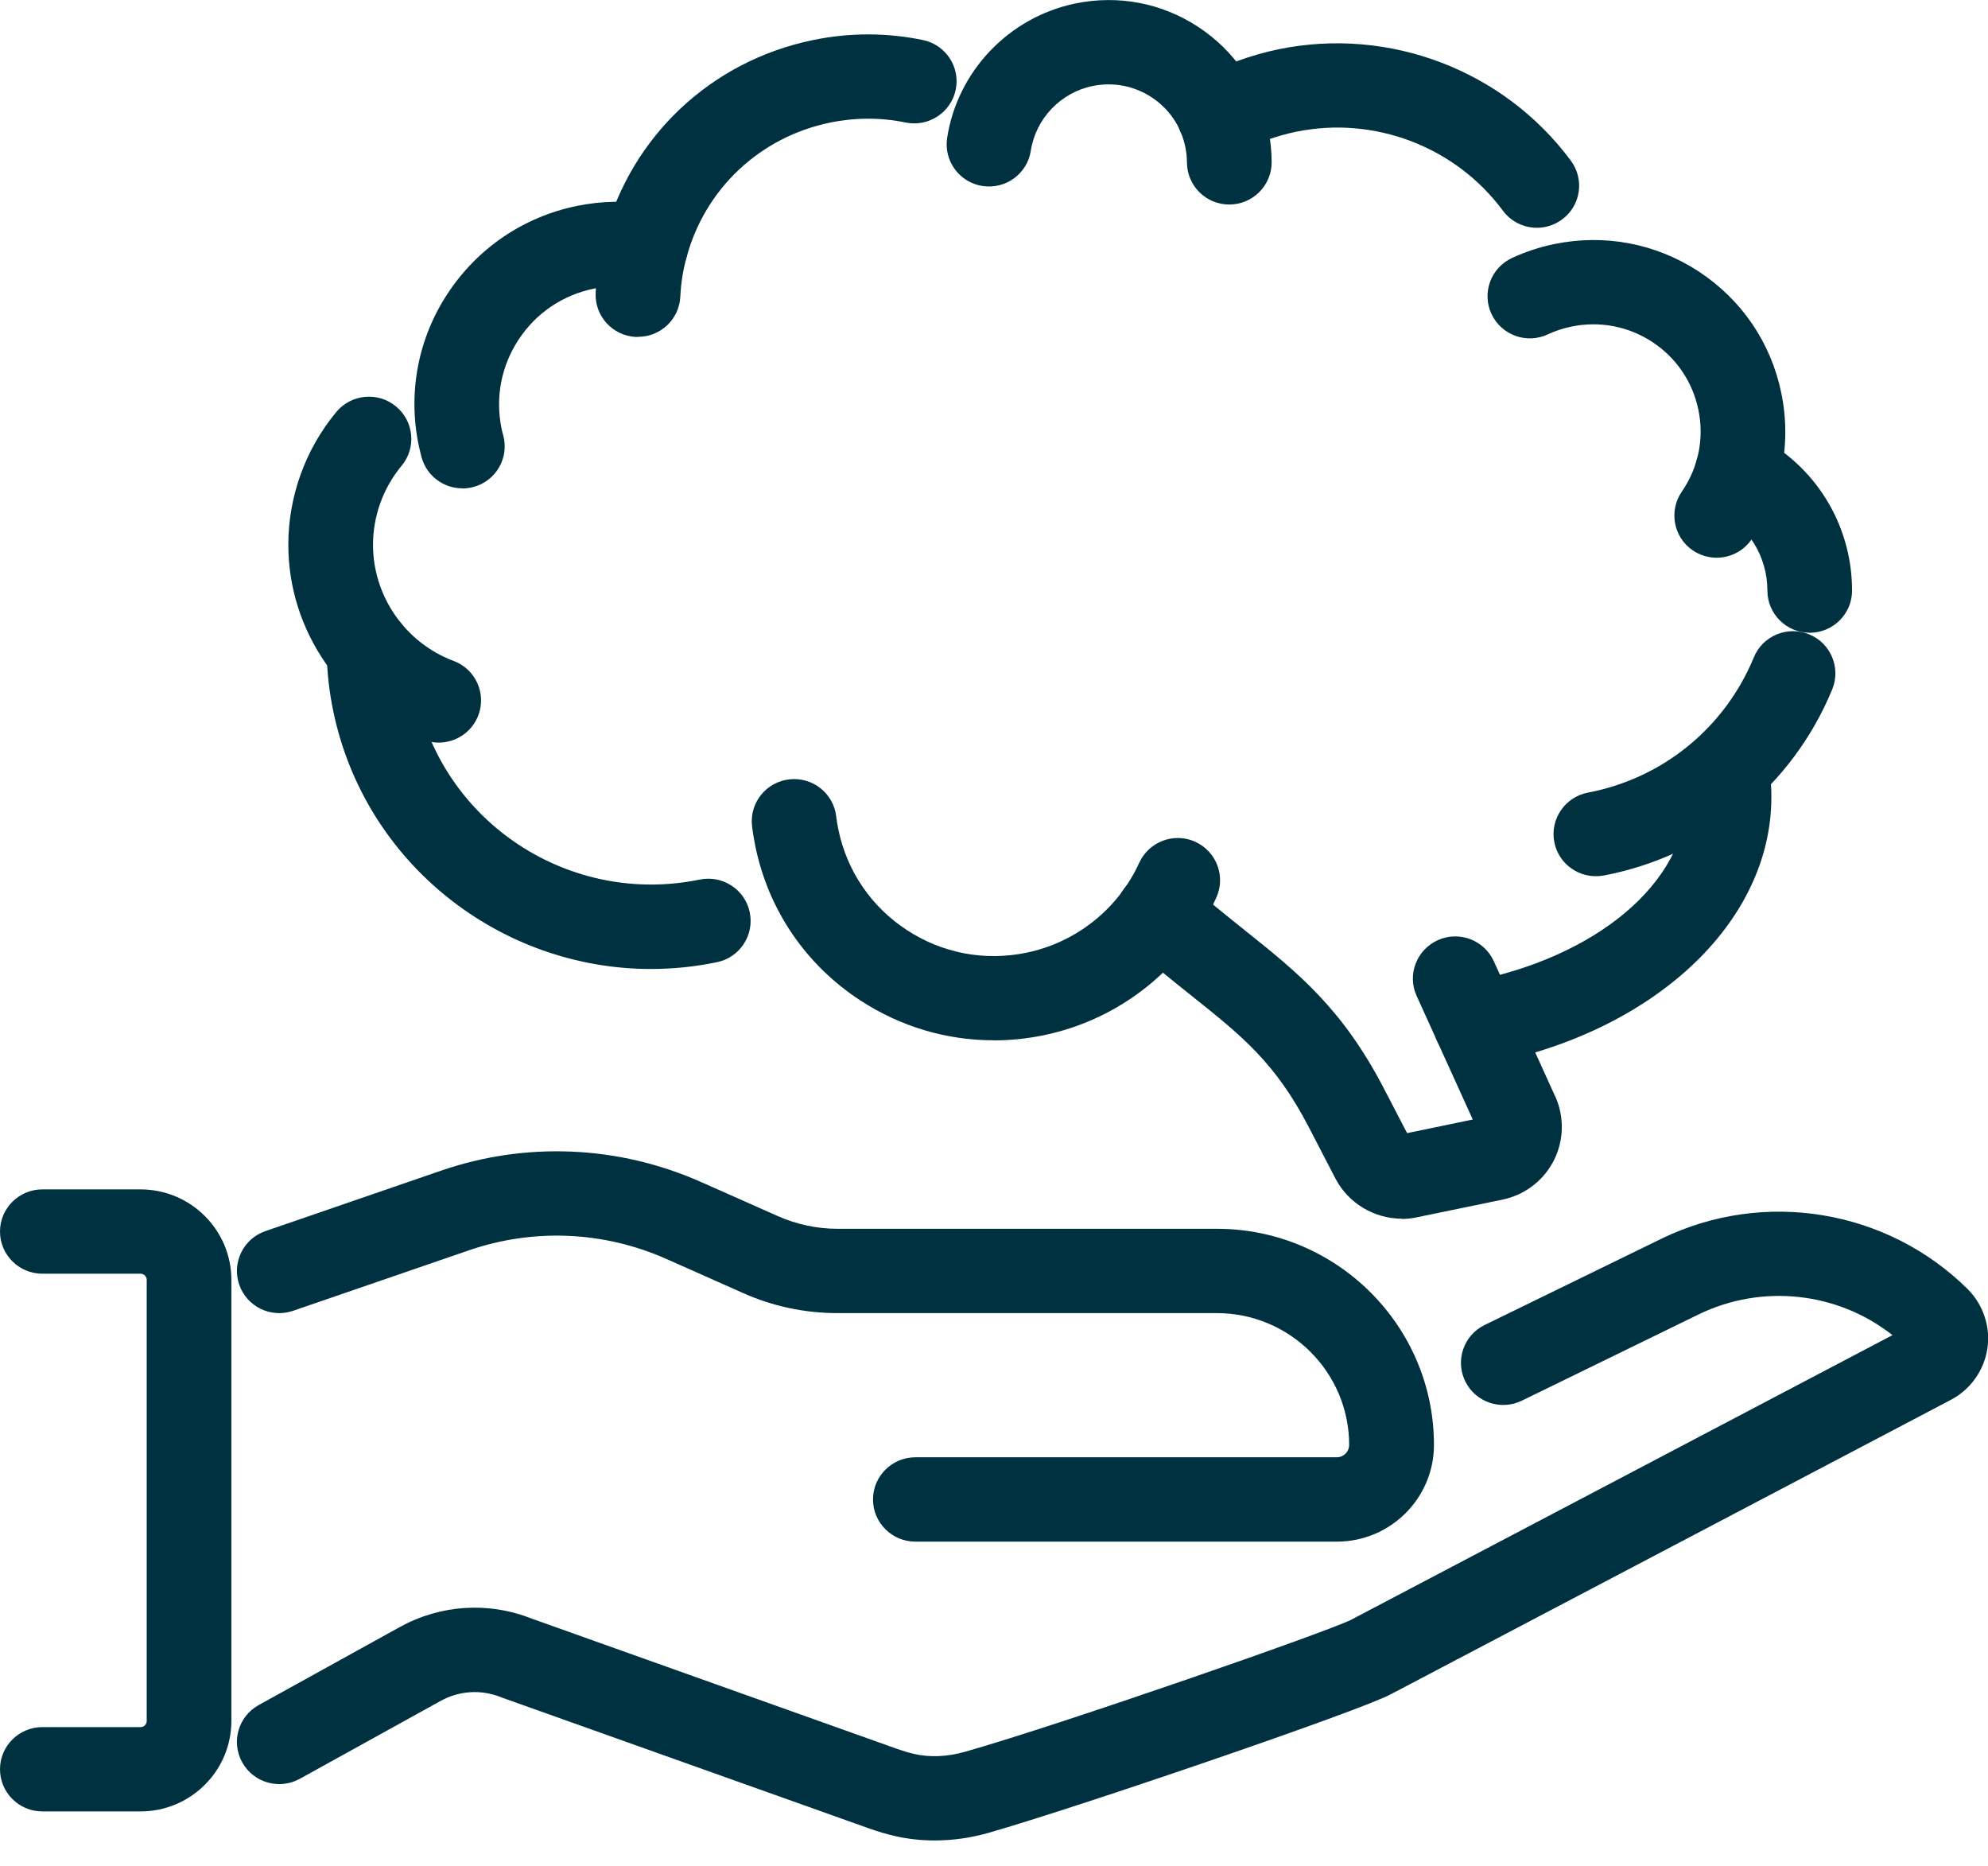 <svg width="65" height="61" viewBox="0 0 65 61" fill="none" xmlns="http://www.w3.org/2000/svg">
<g clip-path="url(#clip0_282_4808)">
<path d="M21.283 31.674C16.364 31.674 11.939 28.24 10.899 23.259C10.764 22.61 10.689 21.952 10.681 21.298C10.669 20.538 11.278 19.912 12.041 19.896C12.049 19.896 12.057 19.896 12.065 19.896C12.82 19.896 13.437 20.499 13.449 21.251C13.457 21.731 13.512 22.22 13.611 22.696C14.489 26.909 18.645 29.622 22.877 28.752C23.624 28.598 24.36 29.075 24.514 29.823C24.668 30.567 24.19 31.3 23.438 31.453C22.715 31.603 21.995 31.674 21.283 31.674Z" fill="#003141"/>
<path d="M15.118 15.963C14.505 15.963 13.948 15.557 13.781 14.939C13.75 14.817 13.718 14.687 13.691 14.561C13.331 12.833 13.667 11.061 14.644 9.584C15.62 8.108 17.115 7.092 18.855 6.733C19.678 6.564 20.516 6.548 21.346 6.694C22.098 6.824 22.604 7.537 22.474 8.289C22.343 9.037 21.627 9.541 20.872 9.411C20.39 9.328 19.899 9.336 19.417 9.435C18.4 9.643 17.526 10.234 16.957 11.1C16.387 11.963 16.19 12.998 16.399 14.01C16.415 14.089 16.435 14.164 16.455 14.235C16.652 14.971 16.213 15.727 15.474 15.92C15.355 15.951 15.233 15.967 15.118 15.967V15.963Z" fill="#003141"/>
<path d="M20.856 11.014C20.836 11.014 20.812 11.014 20.793 11.014C20.029 10.978 19.44 10.332 19.476 9.572C19.504 8.939 19.606 8.301 19.776 7.686C20.654 4.442 23.256 1.997 26.57 1.312C27.768 1.063 28.983 1.063 30.173 1.308C30.92 1.461 31.403 2.19 31.248 2.934C31.094 3.678 30.359 4.158 29.615 4.005C28.797 3.836 27.962 3.839 27.132 4.009C24.85 4.481 23.055 6.167 22.45 8.403C22.331 8.828 22.264 9.261 22.244 9.695C22.209 10.435 21.599 11.01 20.864 11.01L20.856 11.014Z" fill="#003141"/>
<path d="M40.193 6.686C39.43 6.686 38.813 6.072 38.809 5.312C38.809 5.139 38.789 4.965 38.754 4.796C38.615 4.127 38.224 3.552 37.651 3.178C37.077 2.804 36.393 2.674 35.721 2.812C34.677 3.028 33.866 3.879 33.704 4.926C33.589 5.678 32.886 6.194 32.126 6.08C31.371 5.966 30.853 5.261 30.968 4.509C31.304 2.327 32.988 0.563 35.159 0.114C36.555 -0.173 37.979 0.095 39.169 0.874C40.359 1.654 41.178 2.847 41.467 4.237C41.542 4.591 41.578 4.95 41.578 5.304C41.578 6.064 40.961 6.682 40.197 6.686H40.193Z" fill="#003141"/>
<path d="M50.254 7.446C49.831 7.446 49.411 7.253 49.139 6.887C47.588 4.792 44.931 3.78 42.372 4.308C41.728 4.442 41.107 4.666 40.53 4.977C39.857 5.339 39.019 5.091 38.651 4.422C38.287 3.753 38.536 2.918 39.209 2.555C40.023 2.118 40.897 1.799 41.807 1.61C45.421 0.866 49.17 2.296 51.361 5.253C51.816 5.867 51.685 6.729 51.068 7.178C50.823 7.359 50.534 7.446 50.25 7.446H50.254Z" fill="#003141"/>
<path d="M56.13 18.231C55.861 18.231 55.588 18.152 55.347 17.991C54.718 17.562 54.556 16.703 54.987 16.073C55.533 15.282 55.727 14.329 55.529 13.388C55.339 12.474 54.801 11.687 54.018 11.175C53.235 10.663 52.298 10.486 51.381 10.675C51.112 10.73 50.851 10.817 50.606 10.931C49.914 11.254 49.091 10.954 48.767 10.265C48.443 9.576 48.743 8.757 49.435 8.434C49.874 8.23 50.341 8.076 50.819 7.978C52.464 7.639 54.137 7.958 55.537 8.871C56.937 9.789 57.898 11.191 58.238 12.829C58.59 14.51 58.246 16.215 57.269 17.632C57 18.022 56.569 18.231 56.126 18.231H56.13Z" fill="#003141"/>
<path d="M32.486 34.005C30.948 34.005 29.445 33.56 28.128 32.701C26.349 31.54 25.131 29.756 24.7 27.677C24.652 27.445 24.613 27.216 24.589 27C24.502 26.244 25.048 25.562 25.807 25.476C26.57 25.389 27.254 25.933 27.341 26.689C27.357 26.834 27.381 26.976 27.413 27.122C27.693 28.476 28.488 29.642 29.651 30.402C30.813 31.162 32.201 31.425 33.562 31.142C35.187 30.807 36.563 29.709 37.247 28.205C37.564 27.512 38.382 27.201 39.078 27.515C39.774 27.831 40.083 28.646 39.77 29.339C38.722 31.646 36.615 33.327 34.127 33.839C33.581 33.953 33.036 34.008 32.494 34.008L32.486 34.005Z" fill="#003141"/>
<path d="M52.176 28.641C51.523 28.641 50.946 28.181 50.819 27.523C50.677 26.775 51.167 26.054 51.919 25.909C54.366 25.444 56.395 23.79 57.344 21.487C57.633 20.782 58.444 20.447 59.151 20.735C59.859 21.022 60.195 21.829 59.907 22.534C58.602 25.7 55.81 27.976 52.441 28.618C52.354 28.634 52.267 28.641 52.18 28.641H52.176Z" fill="#003141"/>
<path d="M45.833 39.836C44.935 39.836 44.085 39.336 43.662 38.521L42.792 36.843C41.696 34.733 40.613 33.87 38.972 32.559C38.374 32.083 37.698 31.543 36.955 30.886C36.385 30.378 36.334 29.508 36.84 28.941C37.35 28.374 38.224 28.322 38.794 28.826C39.482 29.437 40.103 29.929 40.7 30.409C42.408 31.772 43.883 32.949 45.247 35.579L46.007 37.04L48.154 36.595L46.319 32.555C46.003 31.862 46.315 31.047 47.011 30.732C47.707 30.417 48.526 30.728 48.842 31.421L50.875 35.898C50.886 35.926 50.898 35.953 50.91 35.981C51.159 36.646 51.108 37.387 50.764 38.009C50.42 38.631 49.823 39.068 49.123 39.214L46.323 39.792C46.157 39.828 45.995 39.844 45.829 39.844L45.833 39.836Z" fill="#003141"/>
<path d="M48.249 34.836C47.596 34.836 47.015 34.375 46.888 33.714C46.746 32.966 47.24 32.245 47.992 32.103C52.207 31.316 55.149 28.827 55.149 26.055C55.149 25.929 55.142 25.799 55.13 25.654C55.05 24.898 55.604 24.22 56.363 24.142C57.123 24.067 57.803 24.614 57.882 25.374C57.906 25.61 57.917 25.835 57.917 26.055C57.917 30.174 54.046 33.777 48.502 34.812C48.415 34.828 48.328 34.836 48.245 34.836H48.249Z" fill="#003141"/>
<path d="M59.171 20.684C58.408 20.684 57.787 20.066 57.787 19.306C57.787 18.192 57.166 17.191 56.17 16.687C55.486 16.345 55.213 15.514 55.557 14.837C55.901 14.159 56.735 13.884 57.415 14.226C59.353 15.199 60.555 17.148 60.555 19.306C60.555 20.066 59.934 20.684 59.171 20.684Z" fill="#003141"/>
<path d="M14.343 24.275C14.181 24.275 14.015 24.247 13.857 24.184C11.207 23.192 9.427 20.629 9.427 17.81C9.427 16.227 9.985 14.683 10.997 13.466C11.484 12.88 12.358 12.797 12.947 13.285C13.536 13.77 13.619 14.64 13.129 15.227C12.528 15.951 12.196 16.869 12.196 17.81C12.196 19.491 13.255 21.015 14.833 21.605C15.549 21.873 15.909 22.669 15.64 23.381C15.43 23.933 14.905 24.275 14.343 24.275Z" fill="#003141"/>
<path d="M43.705 50.393H29.928C29.165 50.393 28.544 49.774 28.544 49.014C28.544 48.255 29.165 47.636 29.928 47.636H43.705C43.931 47.636 44.112 47.455 44.112 47.231C44.112 44.856 42.171 42.923 39.786 42.923H27.385C26.313 42.923 25.273 42.703 24.293 42.266L21.793 41.155C19.741 40.242 17.439 40.143 15.316 40.876L9.582 42.848C8.858 43.096 8.071 42.714 7.822 41.994C7.573 41.273 7.957 40.49 8.68 40.242L14.414 38.269C17.206 37.308 20.227 37.442 22.924 38.639L25.424 39.749C26.048 40.025 26.709 40.167 27.389 40.167H39.79C43.701 40.167 46.885 43.337 46.885 47.231C46.885 48.975 45.461 50.393 43.709 50.393H43.705Z" fill="#003141"/>
<path d="M30.556 60.161C30.117 60.161 29.686 60.114 29.271 60.019C28.99 59.956 28.702 59.87 28.413 59.767L16.423 55.495C16.423 55.495 16.387 55.483 16.372 55.475C15.731 55.22 15.019 55.263 14.41 55.598L9.803 58.145C9.135 58.515 8.292 58.275 7.921 57.61C7.549 56.944 7.79 56.105 8.459 55.735L13.066 53.188C14.398 52.452 15.968 52.349 17.38 52.908L29.346 57.173C29.536 57.239 29.718 57.295 29.896 57.334C30.406 57.452 30.983 57.425 31.565 57.259C34.74 56.354 43.408 53.337 44.175 52.948L61.876 43.643C60.088 42.234 57.621 41.954 55.537 42.966L49.759 45.785C49.071 46.12 48.245 45.836 47.909 45.155C47.572 44.47 47.857 43.647 48.541 43.312L54.319 40.493C57.668 38.863 61.69 39.525 64.332 42.135C64.842 42.643 65.087 43.368 64.98 44.08C64.873 44.793 64.427 45.423 63.786 45.758L45.484 55.377C44.547 55.897 35.234 59.078 32.332 59.909C31.743 60.078 31.145 60.161 30.56 60.161H30.556Z" fill="#003141"/>
<path d="M4.595 59.212H1.384C0.621 59.212 0 58.594 0 57.834C0 57.074 0.621 56.456 1.384 56.456H4.595C4.706 56.456 4.797 56.365 4.797 56.255V41.836C4.797 41.726 4.706 41.635 4.595 41.635H1.384C0.621 41.635 0 41.017 0 40.257C0 39.497 0.621 38.879 1.384 38.879H4.595C6.232 38.879 7.565 40.206 7.565 41.836V56.255C7.565 57.885 6.232 59.212 4.595 59.212Z" fill="#003141"/>
</g>
<defs>
<clipPath id="clip0_282_4808">
<rect width="65" height="60.162" fill="white"/>
</clipPath>
</defs>
</svg>
